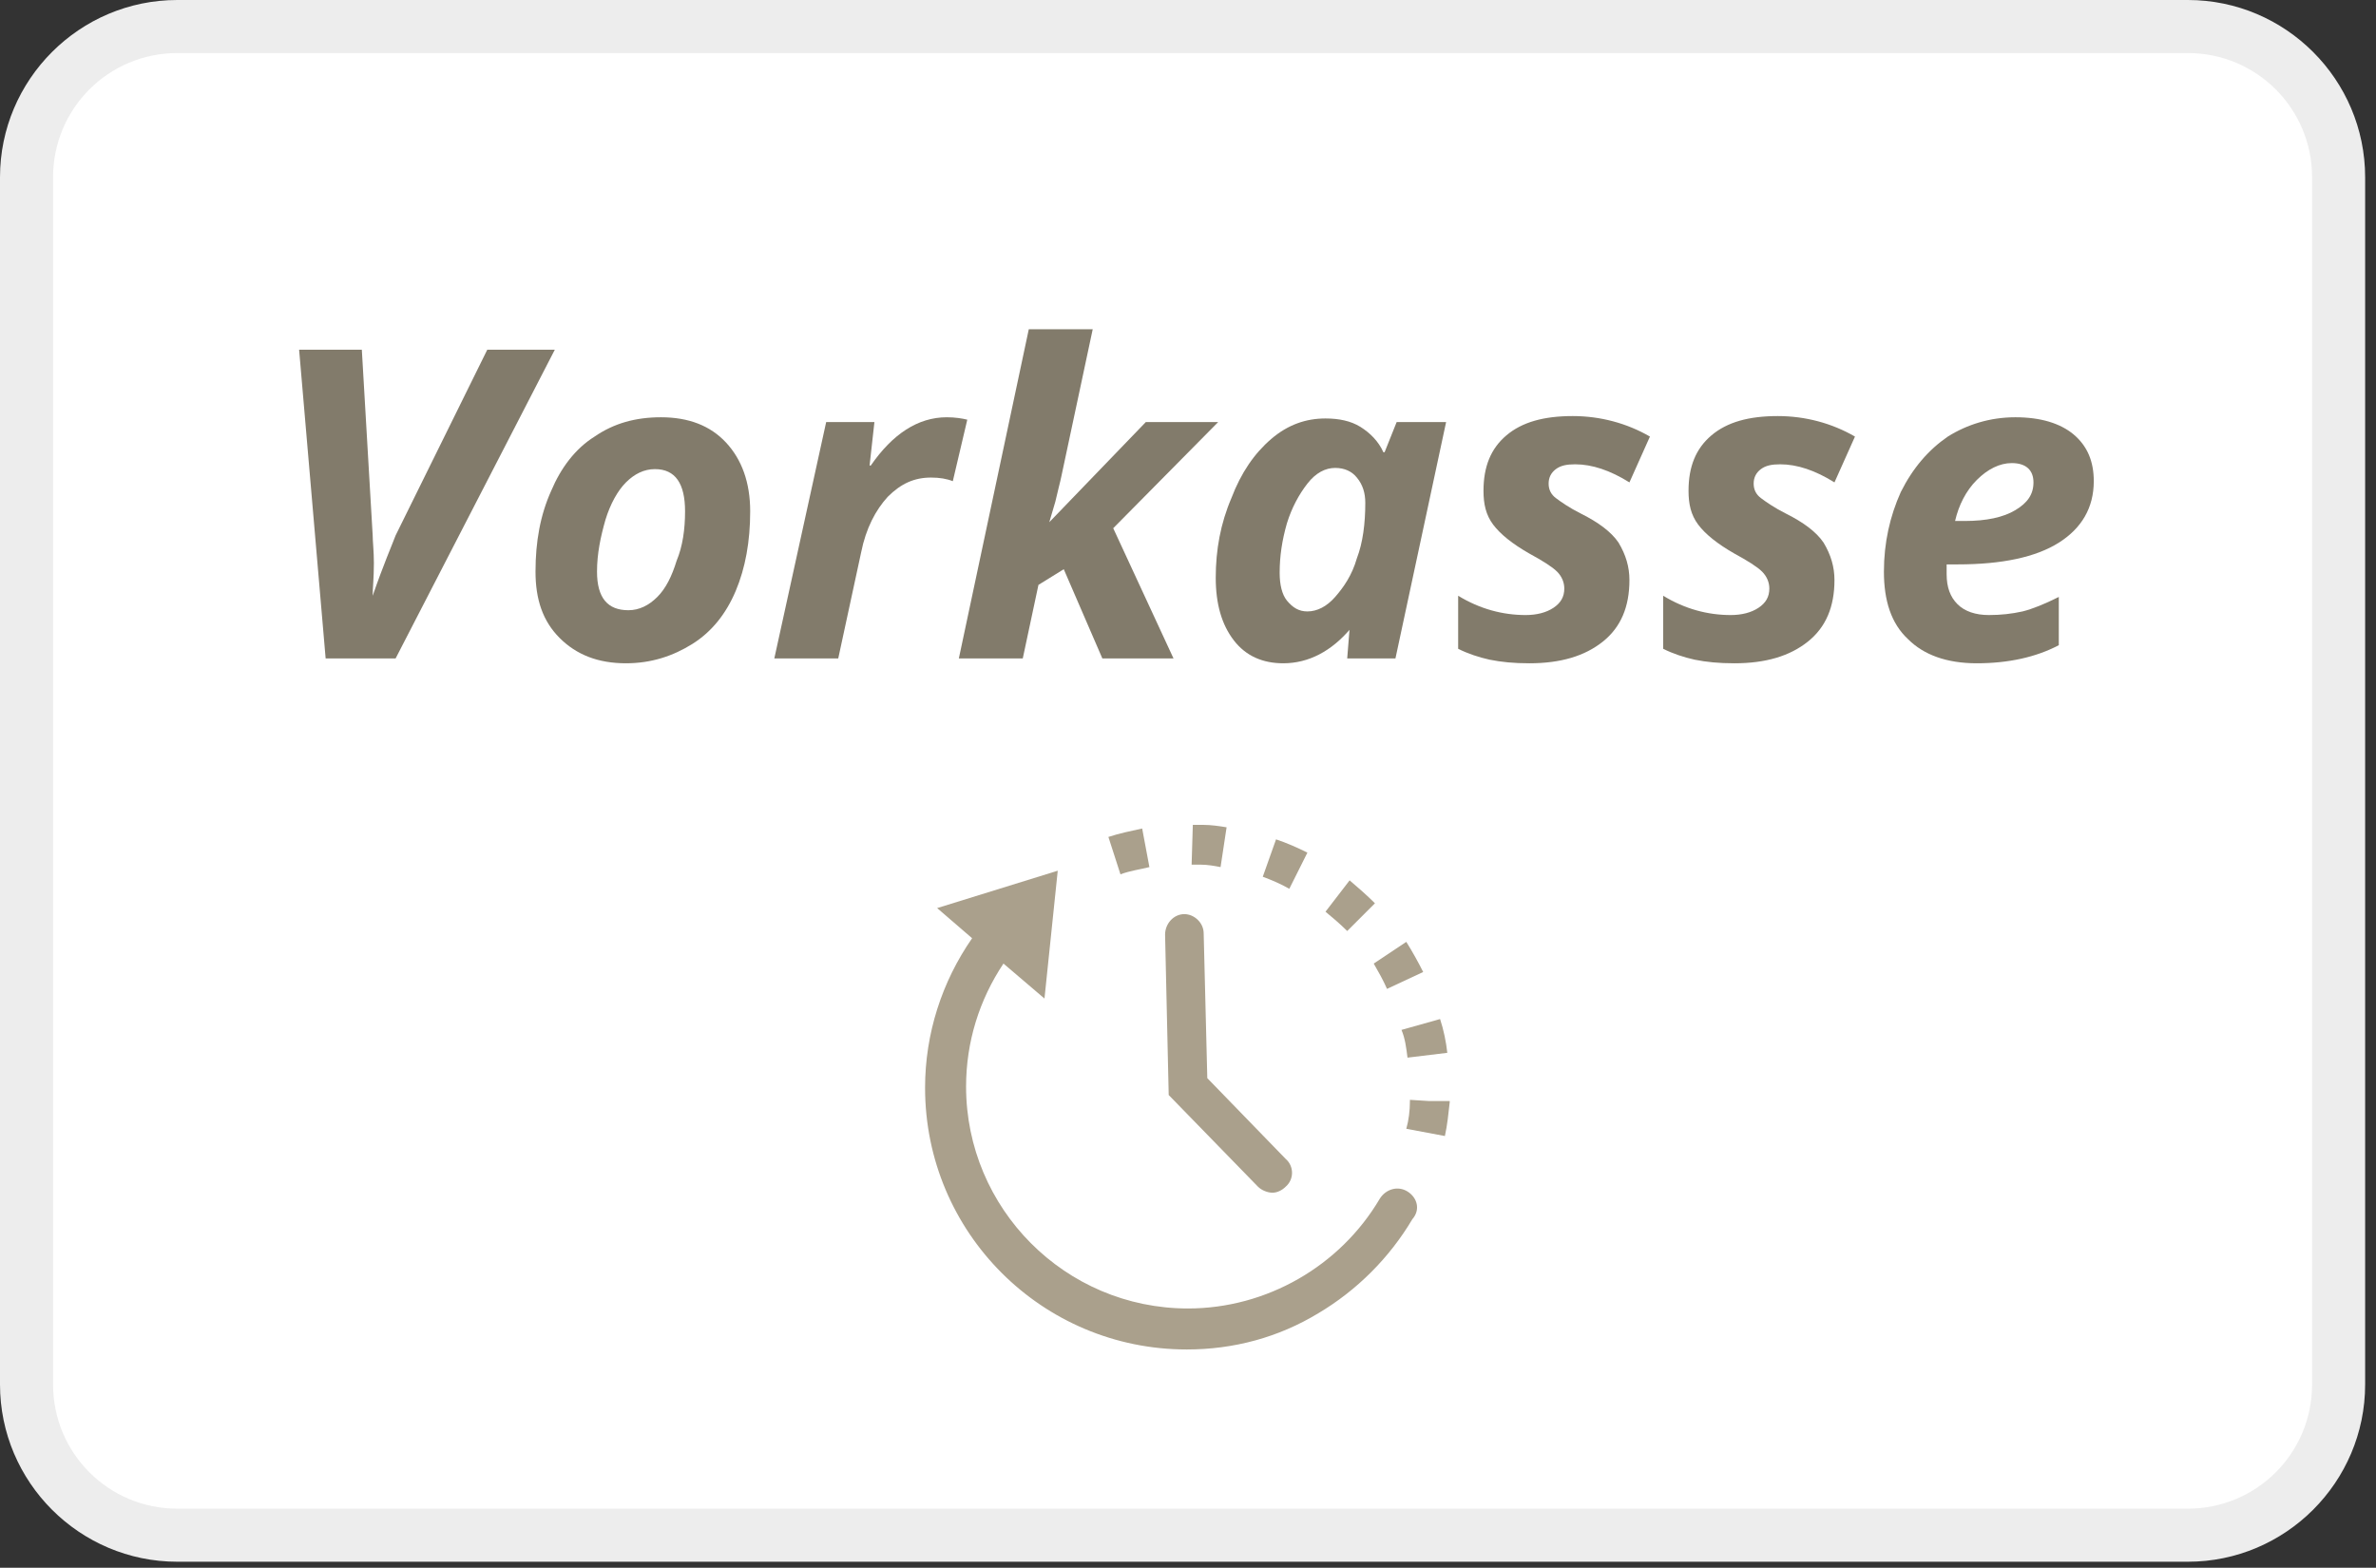 <?xml version="1.0" encoding="utf-8"?>
<!-- Generator: Adobe Illustrator 28.1.0, SVG Export Plug-In . SVG Version: 6.00 Build 0)  -->
<svg version="1.1" id="Ebene_1" xmlns="http://www.w3.org/2000/svg" xmlns:xlink="http://www.w3.org/1999/xlink" x="0px" y="0px"
	 viewBox="0 0 197 130" style="enable-background:new 0 0 197 130;" xml:space="preserve">
<rect x="0" y="0" width="197" height="130" fill="#333333" stroke="none"/>
<style type="text/css">
	.st0{fill-rule:evenodd;clip-rule:evenodd;fill:#FFFFFF;}
	.st1{fill:#EDEDED;}
	.st2{fill:#AAA08C;}
	.st3{fill:#827B6B;}
</style>
<g id="Page-1">
	<g id="Group-4">
		<g id="Rectangle-Copy-32">
			<path class="st0" d="M14.7,2.2h166.7c6.9,0,12.5,5.6,12.5,12.5v100.1c0,6.9-5.6,12.5-12.5,12.5H14.7c-6.9,0-12.5-5.6-12.5-12.5
				V14.7C2.2,7.8,7.8,2.2,14.7,2.2z"/>
			<path class="st1" d="M181.4,129.5H14.7c-8.1,0-14.7-6.6-14.7-14.7V14.7C0,6.6,6.6,0,14.7,0h166.7c8.1,0,14.7,6.6,14.7,14.7v100.1
				C196.1,122.9,189.5,129.5,181.4,129.5z M14.7,4.4C9,4.4,4.4,9,4.4,14.7v100.1c0,5.7,4.6,10.3,10.3,10.3h166.7
				c5.7,0,10.3-4.6,10.3-10.3V14.7c0-5.7-4.6-10.3-10.3-10.3H14.7z"/>
		</g>
	</g>
</g>
<g>
	<path class="st2" d="M108.4,70.7c-0.8-0.4-1.7-0.8-2.6-1.1l-1.1,3.1c0.8,0.3,1.5,0.6,2.2,1L108.4,70.7z"/>
	<path class="st2" d="M114,74.9c-0.7-0.7-1.4-1.3-2.1-1.9l-2,2.6c0.6,0.5,1.2,1,1.8,1.6L114,74.9z"/>
	<path class="st2" d="M115,82l3-1.4c-0.4-0.8-0.9-1.7-1.4-2.5l-2.7,1.8C114.3,80.6,114.7,81.3,115,82z"/>
	<path class="st2" d="M116.7,87.7l3.3-0.4c-0.1-0.9-0.3-1.9-0.6-2.8l-3.2,0.9C116.5,86.1,116.6,86.9,116.7,87.7z"/>
	<path class="st2" d="M118.5,91.3l-1.6-0.1l0,0.1c0,0.8-0.1,1.6-0.3,2.3l3.2,0.6c0.2-0.9,0.3-1.9,0.4-2.8l0-0.1L118.5,91.3z"/>
	<path class="st2" d="M95.3,71.9l-0.6-3.2c-0.9,0.2-1.9,0.4-2.8,0.7l1,3.1C93.7,72.2,94.5,72.1,95.3,71.9z"/>
	<path class="st2" d="M101.2,71.9l0.5-3.3c-0.6-0.1-1.3-0.2-1.9-0.2c-0.3,0-0.6,0-0.9,0l-0.1,3.3c0.3,0,0.5,0,0.8,0
		C100.1,71.7,100.7,71.8,101.2,71.9z"/>
	<path class="st2" d="M116.7,98.8c-0.8-0.5-1.8-0.2-2.3,0.6c-3.3,5.6-9.4,9.1-15.9,9.1c-10.2,0-18.4-8.3-18.4-18.4
		c0-3.7,1.1-7.2,3.1-10.2l3.4,2.9l1.1-10.6l-10,3.1l2.9,2.5c-2.5,3.6-3.9,7.9-3.9,12.4c0,12,9.7,21.7,21.7,21.7c3.9,0,7.6-1,10.9-3
		c3.2-1.9,5.9-4.6,7.8-7.8C117.8,100.3,117.5,99.3,116.7,98.8z"/>
	<path class="st2" d="M104.3,98.4c0.3,0.3,0.8,0.5,1.2,0.5c0.4,0,0.8-0.2,1.1-0.5c0.7-0.6,0.7-1.7,0-2.3l-6.5-6.7l-0.3-12
		c0-0.9-0.8-1.6-1.6-1.6c0,0,0,0,0,0c-0.9,0-1.6,0.8-1.6,1.7l0.3,13.3L104.3,98.4z"/>
</g>
<g>
	<path class="st3" d="M30.9,49.4c0.9-2.6,1.6-4.2,1.9-5L40.4,29H46L32.8,54.6H27L24.8,29h5.2l0.9,15.4c0,0.5,0.1,1.3,0.1,2.3
		c0,1.2-0.1,2.1-0.1,2.6H30.9z"/>
	<path class="st3" d="M62.2,42.4c0,2.5-0.4,4.7-1.2,6.6c-0.8,1.9-2,3.4-3.6,4.4c-1.6,1-3.4,1.6-5.5,1.6c-2.3,0-4.1-0.7-5.5-2.1
		c-1.4-1.4-2-3.2-2-5.5c0-2.5,0.4-4.7,1.3-6.7c0.8-1.9,2-3.5,3.6-4.5c1.6-1.1,3.4-1.6,5.5-1.6c2.3,0,4.1,0.7,5.4,2.1
		C61.5,38.1,62.2,40,62.2,42.4z M56.8,42.4c0-2.3-0.8-3.5-2.5-3.5c-0.9,0-1.7,0.4-2.4,1.1s-1.3,1.8-1.7,3.1
		c-0.4,1.4-0.7,2.8-0.7,4.3c0,2.2,0.9,3.2,2.6,3.2c0.9,0,1.7-0.4,2.4-1.1c0.7-0.7,1.2-1.7,1.6-3C56.6,45.3,56.8,43.9,56.8,42.4z"/>
	<path class="st3" d="M78.5,34.6c0.7,0,1.3,0.1,1.7,0.2L79,39.9c-0.5-0.2-1.1-0.3-1.8-0.3c-1.4,0-2.5,0.5-3.6,1.6
		c-1,1.1-1.8,2.6-2.2,4.6l-1.9,8.8h-5.3L68.5,35h4l-0.4,3.6h0.1C74,36,76.1,34.6,78.5,34.6z"/>
	<path class="st3" d="M95,35h6l-8.7,8.8l5,10.8h-5.9l-3.2-7.4l-2.1,1.3l-1.3,6.1h-5.3l5.8-27.3h5.3L88,39.5
		c-0.1,0.5-0.3,1.2-0.5,2.1L87,43.3H87L95,35z"/>
	<path class="st3" d="M106.4,55c-1.7,0-3.1-0.6-4.1-1.9s-1.5-3-1.5-5.2c0-2.3,0.4-4.5,1.3-6.6c0.8-2.1,1.9-3.7,3.3-4.9
		s2.9-1.7,4.5-1.7c1.1,0,2.1,0.2,2.9,0.7c0.8,0.5,1.5,1.2,1.9,2.1h0.1l1-2.5h4.1l-4.2,19.6h-4l0.2-2.5H112
		C110.4,54,108.5,55,106.4,55z M108.4,50.7c0.8,0,1.6-0.4,2.3-1.2c0.7-0.8,1.4-1.8,1.8-3.2c0.5-1.3,0.7-2.9,0.7-4.6
		c0-0.8-0.2-1.5-0.7-2.1c-0.4-0.5-1-0.8-1.8-0.8c-0.8,0-1.6,0.4-2.3,1.3s-1.3,2-1.7,3.3c-0.4,1.4-0.6,2.7-0.6,4.1
		c0,1,0.2,1.8,0.6,2.3C107.2,50.4,107.7,50.7,108.4,50.7z"/>
	<path class="st3" d="M135.1,48.1c0,2.2-0.7,3.9-2.2,5.1c-1.5,1.2-3.5,1.8-6.1,1.8c-1.3,0-2.3-0.1-3.3-0.3c-0.9-0.2-1.8-0.5-2.6-0.9
		v-4.4c1.8,1.1,3.7,1.6,5.6,1.6c0.9,0,1.7-0.2,2.3-0.6c0.6-0.4,0.9-0.9,0.9-1.6c0-0.5-0.2-1-0.6-1.4c-0.4-0.4-1.2-0.9-2.3-1.5
		c-1.4-0.8-2.4-1.6-3-2.4c-0.6-0.8-0.8-1.7-0.8-2.8c0-2,0.6-3.5,1.9-4.6c1.3-1.1,3.1-1.6,5.5-1.6c2.3,0,4.5,0.6,6.4,1.7l-1.7,3.8
		c-1.6-1-3.1-1.5-4.5-1.5c-0.7,0-1.2,0.1-1.6,0.4c-0.4,0.3-0.6,0.7-0.6,1.2c0,0.5,0.2,0.9,0.6,1.2c0.4,0.3,1.1,0.8,2.1,1.3
		c1.4,0.7,2.5,1.5,3.1,2.4C134.8,46,135.1,47,135.1,48.1z"/>
	<path class="st3" d="M152.1,48.1c0,2.2-0.7,3.9-2.2,5.1c-1.5,1.2-3.5,1.8-6.1,1.8c-1.3,0-2.3-0.1-3.3-0.3c-0.9-0.2-1.8-0.5-2.6-0.9
		v-4.4c1.8,1.1,3.7,1.6,5.6,1.6c0.9,0,1.7-0.2,2.3-0.6c0.6-0.4,0.9-0.9,0.9-1.6c0-0.5-0.2-1-0.6-1.4c-0.4-0.4-1.2-0.9-2.3-1.5
		c-1.4-0.8-2.4-1.6-3-2.4c-0.6-0.8-0.8-1.7-0.8-2.8c0-2,0.6-3.5,1.9-4.6c1.3-1.1,3.1-1.6,5.5-1.6c2.3,0,4.5,0.6,6.4,1.7l-1.7,3.8
		c-1.6-1-3.1-1.5-4.5-1.5c-0.7,0-1.2,0.1-1.6,0.4c-0.4,0.3-0.6,0.7-0.6,1.2c0,0.5,0.2,0.9,0.6,1.2c0.4,0.3,1.1,0.8,2.1,1.3
		c1.4,0.7,2.5,1.5,3.1,2.4C151.8,46,152.1,47,152.1,48.1z"/>
	<path class="st3" d="M163.9,55c-2.5,0-4.4-0.7-5.7-2c-1.4-1.3-2-3.2-2-5.6c0-2.4,0.5-4.6,1.4-6.6c1-2,2.3-3.5,3.9-4.6
		c1.6-1,3.5-1.6,5.6-1.6c2.1,0,3.7,0.5,4.8,1.4c1.2,1,1.7,2.3,1.7,3.9c0,2.2-1,3.9-2.9,5.1s-4.7,1.8-8.4,1.8h-0.9l0,0.4v0.4
		c0,1.1,0.3,1.9,0.9,2.5c0.6,0.6,1.5,0.9,2.6,0.9c1,0,1.9-0.1,2.8-0.3c0.8-0.2,1.8-0.6,3-1.2v4C168.8,54.5,166.5,55,163.9,55z
		 M166.8,38.4c-1,0-2,0.5-2.9,1.4c-0.9,0.9-1.5,2.1-1.8,3.4h0.8c1.8,0,3.2-0.3,4.2-0.9c1-0.6,1.5-1.3,1.5-2.3
		C168.6,39,168,38.4,166.8,38.4z"/>
</g>
</svg>
